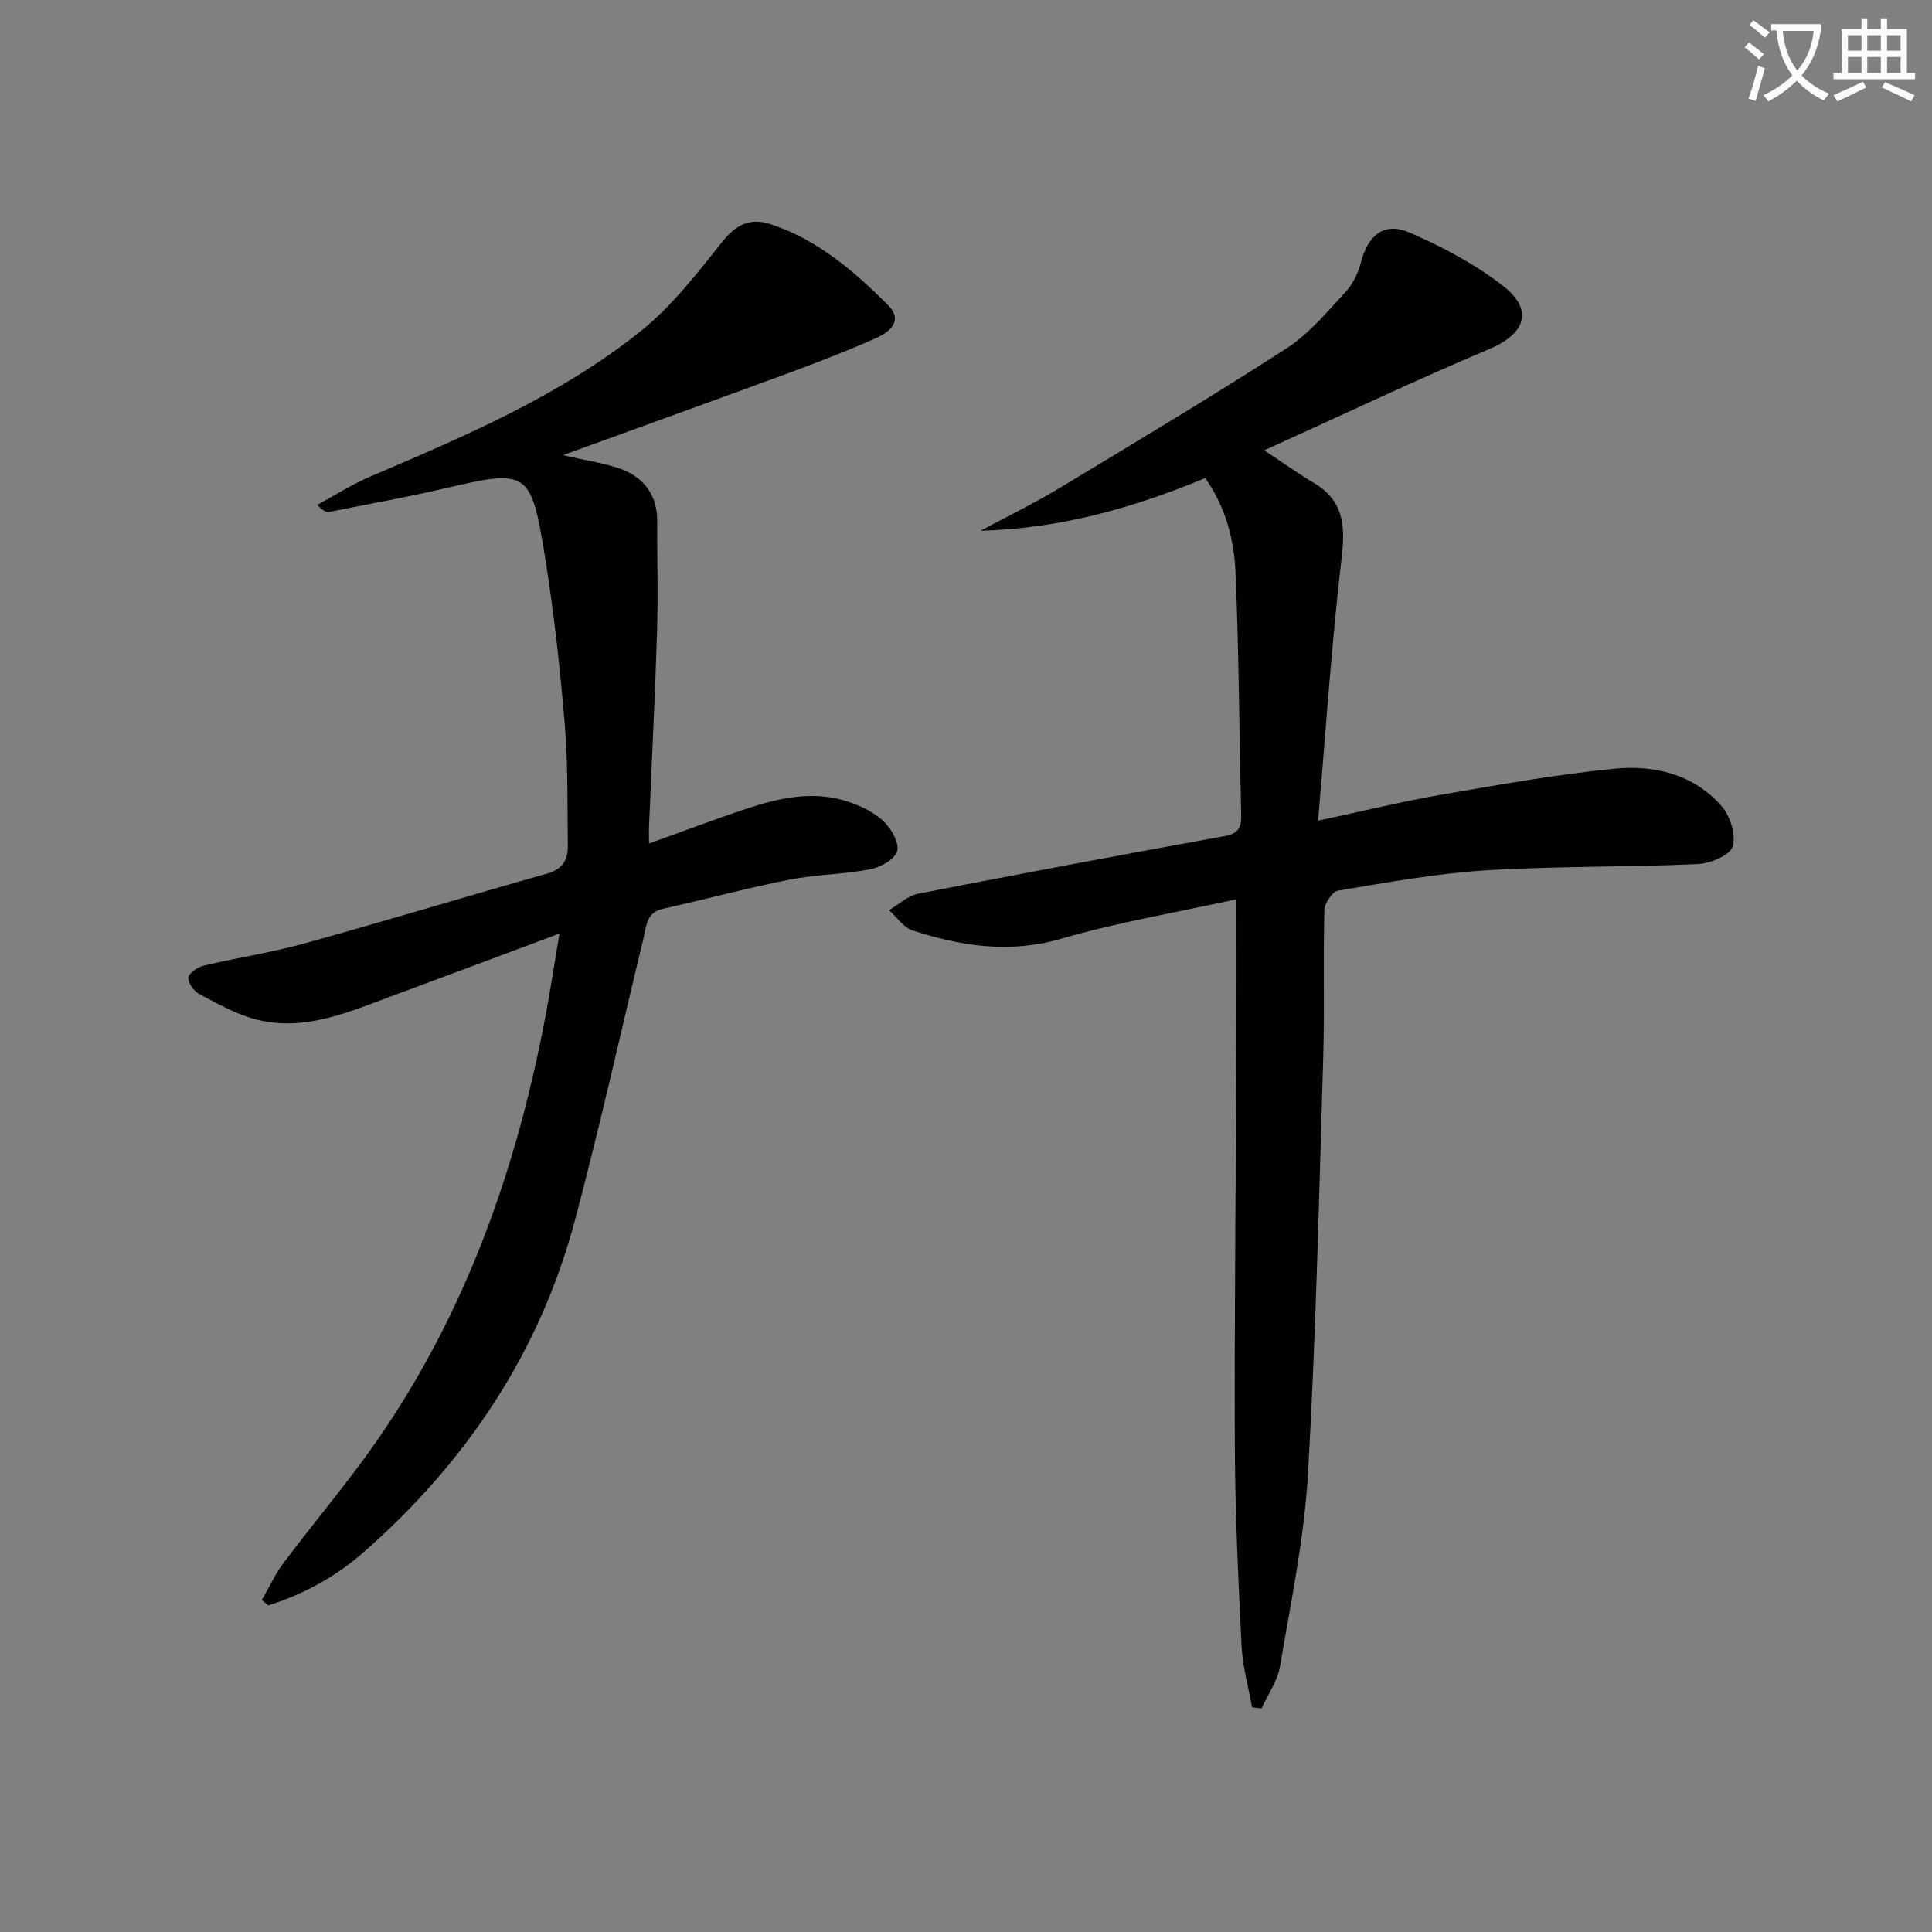 <svg enable-background="new 0 0 400 400" viewBox="0 0 400 400" xmlns="http://www.w3.org/2000/svg"><rect x="0" y="0" width="400" height="400" fill="#808080" stroke="none"/><path d="m362.1 8.8c1.1.8 2.1 1.6 3.1 2.4l-1 1.1c-1.3-1.1-2.3-2-3-2.5zm1.9 4.8c.5.2.9.4 1.4.5-.6 2.3-1.3 4.5-1.9 6.8l-1.5-.5c.8-2.1 1.4-4.3 2-6.8zm-1-9.4c1.3.9 2.4 1.8 3.4 2.5l-1 1.1c-1.4-1.2-2.4-2.1-3.2-2.6zm3.7 2.2v-1.4h10.3v1.2c-.5 3.6-1.8 6.8-4 9.4 1.5 1.6 3.4 2.8 5.7 3.8-.3.4-.7.8-1.1 1.4-2.3-1.1-4.1-2.5-5.6-4.1-1.6 1.6-3.6 3.1-5.9 4.3-.3-.5-.7-.9-1-1.3 2.4-1.1 4.4-2.5 6-4.1-1.9-2.5-3-5.6-3.3-9.3h-1.1zm8.8 0h-6.4c.3 3.3 1.3 6 3 8.2 2-2.3 3.1-5.1 3.4-8.2z" fill="#fcfbfa"/><path d="m385.3 3.8h1.3v2.2h2.8v-2.2h1.3v2.2h4.1v9.1h1.7v1.3h-16.9v-1.3h1.7v-9.1h4.1v-2.2zm.4 13.1.7 1.2c-1.8.9-3.8 1.9-6 2.9-.2-.4-.5-.8-.8-1.3 2.3-1 4.3-1.9 6.1-2.8zm-3.1-6.4h2.8v-3.2h-2.8zm0 4.6h2.8v-3.3h-2.8zm4-4.6h2.8v-3.2h-2.8zm0 4.6h2.8v-3.3h-2.8zm3.7 1.9c2.1.9 4.1 1.8 6.1 2.7l-.7 1.3c-2.2-1.1-4.2-2-6.1-2.9zm3.2-9.7h-2.8v3.2h2.8zm-2.8 7.8h2.8v-3.3h-2.8z" fill="#fcfbfa"/><g fill="#010100"><path d="m261.75 93.24c4.2 2.78 7.15 4.9 10.27 6.74 6.14 3.64 6.54 8.78 5.76 15.41-2.07 17.59-3.23 35.29-4.89 54.52 9.66-2.06 17.46-3.98 25.36-5.35 11.93-2.06 23.88-4.21 35.91-5.4 8.27-.82 16.46 1.09 22.27 7.73 1.79 2.05 3.05 6.01 2.3 8.38-.59 1.84-4.64 3.51-7.22 3.63-14.62.66-29.3.4-43.9 1.3-10.24.64-20.42 2.51-30.57 4.19-1.18.19-2.8 2.61-2.84 4.04-.27 10.16.06 20.33-.24 30.48-.87 28.75-1.5 57.52-3.16 86.23-.77 13.36-3.55 26.61-5.78 39.85-.51 3.04-2.51 5.82-3.83 8.72-.66-.08-1.31-.16-1.97-.23-.75-4.25-1.96-8.48-2.17-12.76-.68-13.79-1.34-27.6-1.39-41.4-.1-27.82.21-55.63.33-83.45.04-9.6.01-19.21.01-29.68-11.89 2.61-24.3 4.69-36.3 8.17-10.69 3.1-20.69 1.54-30.73-1.71-1.89-.61-3.29-2.76-4.91-4.21 2.01-1.17 3.89-2.99 6.05-3.41 21.14-4.13 42.32-8.09 63.52-11.94 2.83-.51 3.41-1.84 3.35-4.39-.41-16.63-.47-33.27-1.16-49.89-.28-6.92-1.99-13.74-6.29-19.83-14.94 6.21-30.13 10.47-46.52 10.91 5.45-2.93 11.04-5.64 16.34-8.84 15.78-9.51 31.6-18.97 47.08-28.97 4.65-3.01 8.37-7.56 12.2-11.69 1.5-1.62 2.58-3.91 3.14-6.08 1.48-5.69 4.84-8.44 10.12-6.14 6.77 2.95 13.51 6.51 19.31 11.03 6.47 5.06 4.6 9.93-2.95 13.11-15.27 6.44-30.23 13.56-46.5 20.93z"/><path d="m134.37 174.64c6.9-2.47 13.52-4.99 20.24-7.22 6.84-2.27 13.86-3.8 20.98-1.44 2.62.87 5.34 2.17 7.3 4.02 1.61 1.52 3.32 4.44 2.87 6.2-.43 1.67-3.46 3.37-5.6 3.78-5.53 1.07-11.27 1.06-16.79 2.16-8.76 1.73-17.4 4.08-26.12 6.02-3.49.77-3.41 3.6-4.01 6.07-4.73 19.49-9.05 39.1-14.22 58.47-7.33 27.48-22.59 50.16-43.89 68.8-5.72 5.01-12.38 8.61-19.61 10.89-.43-.38-.87-.76-1.3-1.13 1.48-2.57 2.72-5.32 4.49-7.68 6.38-8.51 13.31-16.63 19.37-25.36 18.4-26.51 28.88-56.26 34.84-87.75 1.01-5.32 1.8-10.67 2.9-17.18-12.3 4.59-23.59 8.82-34.89 13.01-9.03 3.35-18.07 7.33-27.98 4.75-4.1-1.07-7.94-3.27-11.73-5.27-1.11-.59-2.37-2.38-2.21-3.42.15-.98 1.96-2.15 3.22-2.45 6.93-1.64 14.02-2.7 20.87-4.6 16.79-4.65 33.46-9.72 50.23-14.46 3.17-.89 4.27-2.87 4.23-5.71-.11-8.47.06-16.98-.65-25.41-.97-11.56-2.25-23.13-4.1-34.59-2.88-17.81-3.62-18.02-20.76-14.02-7.91 1.85-15.91 3.27-23.88 4.85-.59.12-1.25-.12-2.49-1.44 3.62-1.96 7.11-4.21 10.88-5.82 19.6-8.36 39.29-16.7 56.06-30.12 6.49-5.2 11.76-12.05 17-18.62 2.84-3.56 5.82-4.9 9.87-3.57 9.76 3.2 17.37 9.74 24.42 16.84 3.22 3.24.17 5.57-2.66 6.82-5.9 2.6-11.92 4.95-17.97 7.18-15.24 5.61-30.52 11.11-46.74 17 4.52 1.03 8.13 1.57 11.54 2.69 5.29 1.74 7.99 5.71 7.98 10.81-.01 7.76.2 15.53-.03 23.29-.41 13.29-1.09 26.57-1.65 39.86-.05 1.13-.01 2.28-.01 3.75z"/></g></svg>

